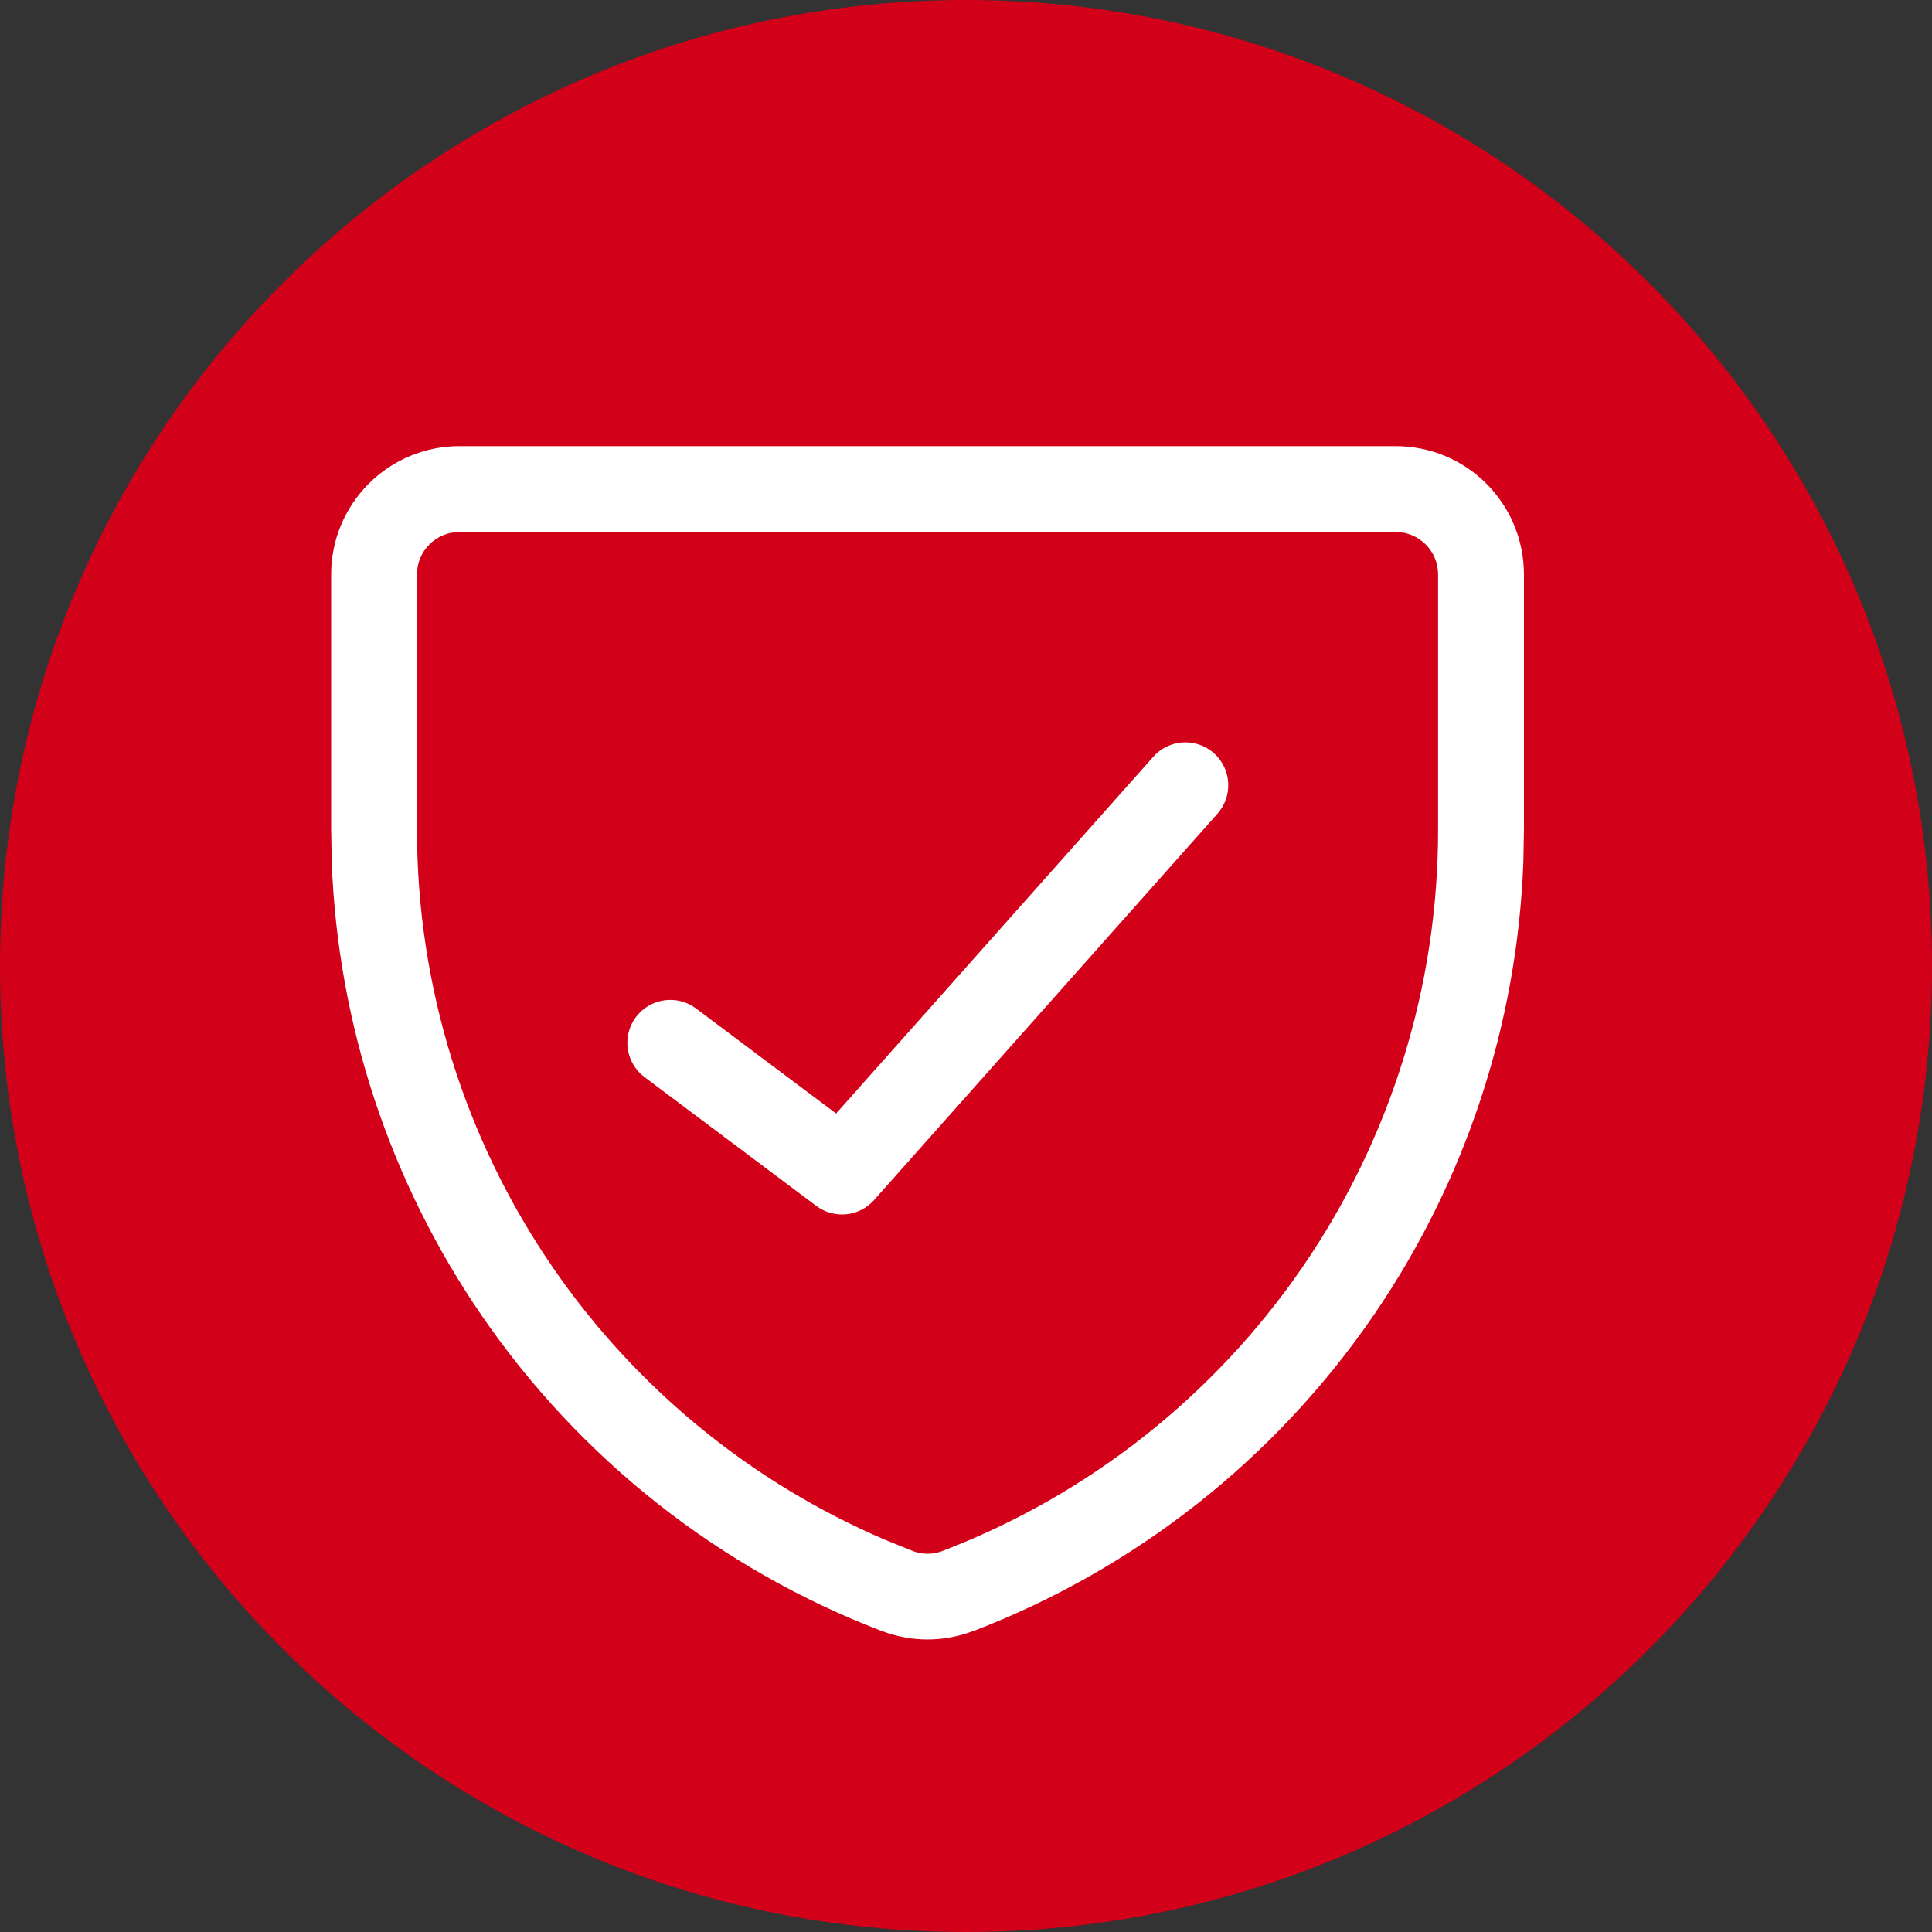 <?xml version="1.0" encoding="UTF-8"?>
<svg xmlns="http://www.w3.org/2000/svg" width="200" height="200" viewBox="0 0 200 200" fill="none">
  <rect x="0" y="0" width="200" height="200" fill="#333333" stroke="none"/>
  <path d="M100 200C155.226 200 200 155.226 200 100C200 44.774 155.226 0 100 0C44.774 0 0 44.774 0 100C0 155.226 44.774 200 100 200Z" fill="#D20019"></path>
  <path d="M148.87 59.447C148.87 58.295 148.41 57.182 147.586 56.357C146.762 55.535 145.655 55.074 144.505 55.073H47.543C46.391 55.073 45.278 55.533 44.453 56.357C43.628 57.182 43.169 58.295 43.169 59.447V85.892C43.16 102.054 48.06 117.851 57.211 131.179C65.79 143.672 77.735 153.457 91.632 159.403L94.444 160.54L94.453 160.549C95.464 160.939 96.583 160.94 97.595 160.549L97.603 160.54C112.698 154.748 125.676 144.506 134.827 131.179C143.979 117.851 148.879 102.055 148.87 85.892V59.447ZM119.388 78.341C121.018 76.507 123.828 76.338 125.662 77.968C127.497 79.598 127.657 82.409 126.027 84.243L90.478 124.236C88.942 125.961 86.346 126.22 84.498 124.834L66.723 111.503C64.761 110.032 64.36 107.252 65.829 105.289C67.302 103.326 70.089 102.924 72.052 104.395L86.555 115.27L119.388 78.341ZM157.757 85.892L157.697 89.251C157.07 106.034 151.694 122.329 142.161 136.213C131.992 151.022 117.562 162.4 100.788 168.837L100.78 168.828C97.711 170.012 94.327 170.013 91.259 168.828V168.837C74.484 162.4 60.056 151.023 49.886 136.213C40.352 122.328 34.969 106.035 34.342 89.251L34.281 85.892V59.447C34.281 55.924 35.688 52.555 38.169 50.074C40.651 47.592 44.02 46.185 47.543 46.185H144.505C148.026 46.186 151.397 47.593 153.878 50.074C156.358 52.555 157.757 55.925 157.757 59.447V85.892Z" fill="white"></path>
</svg>
